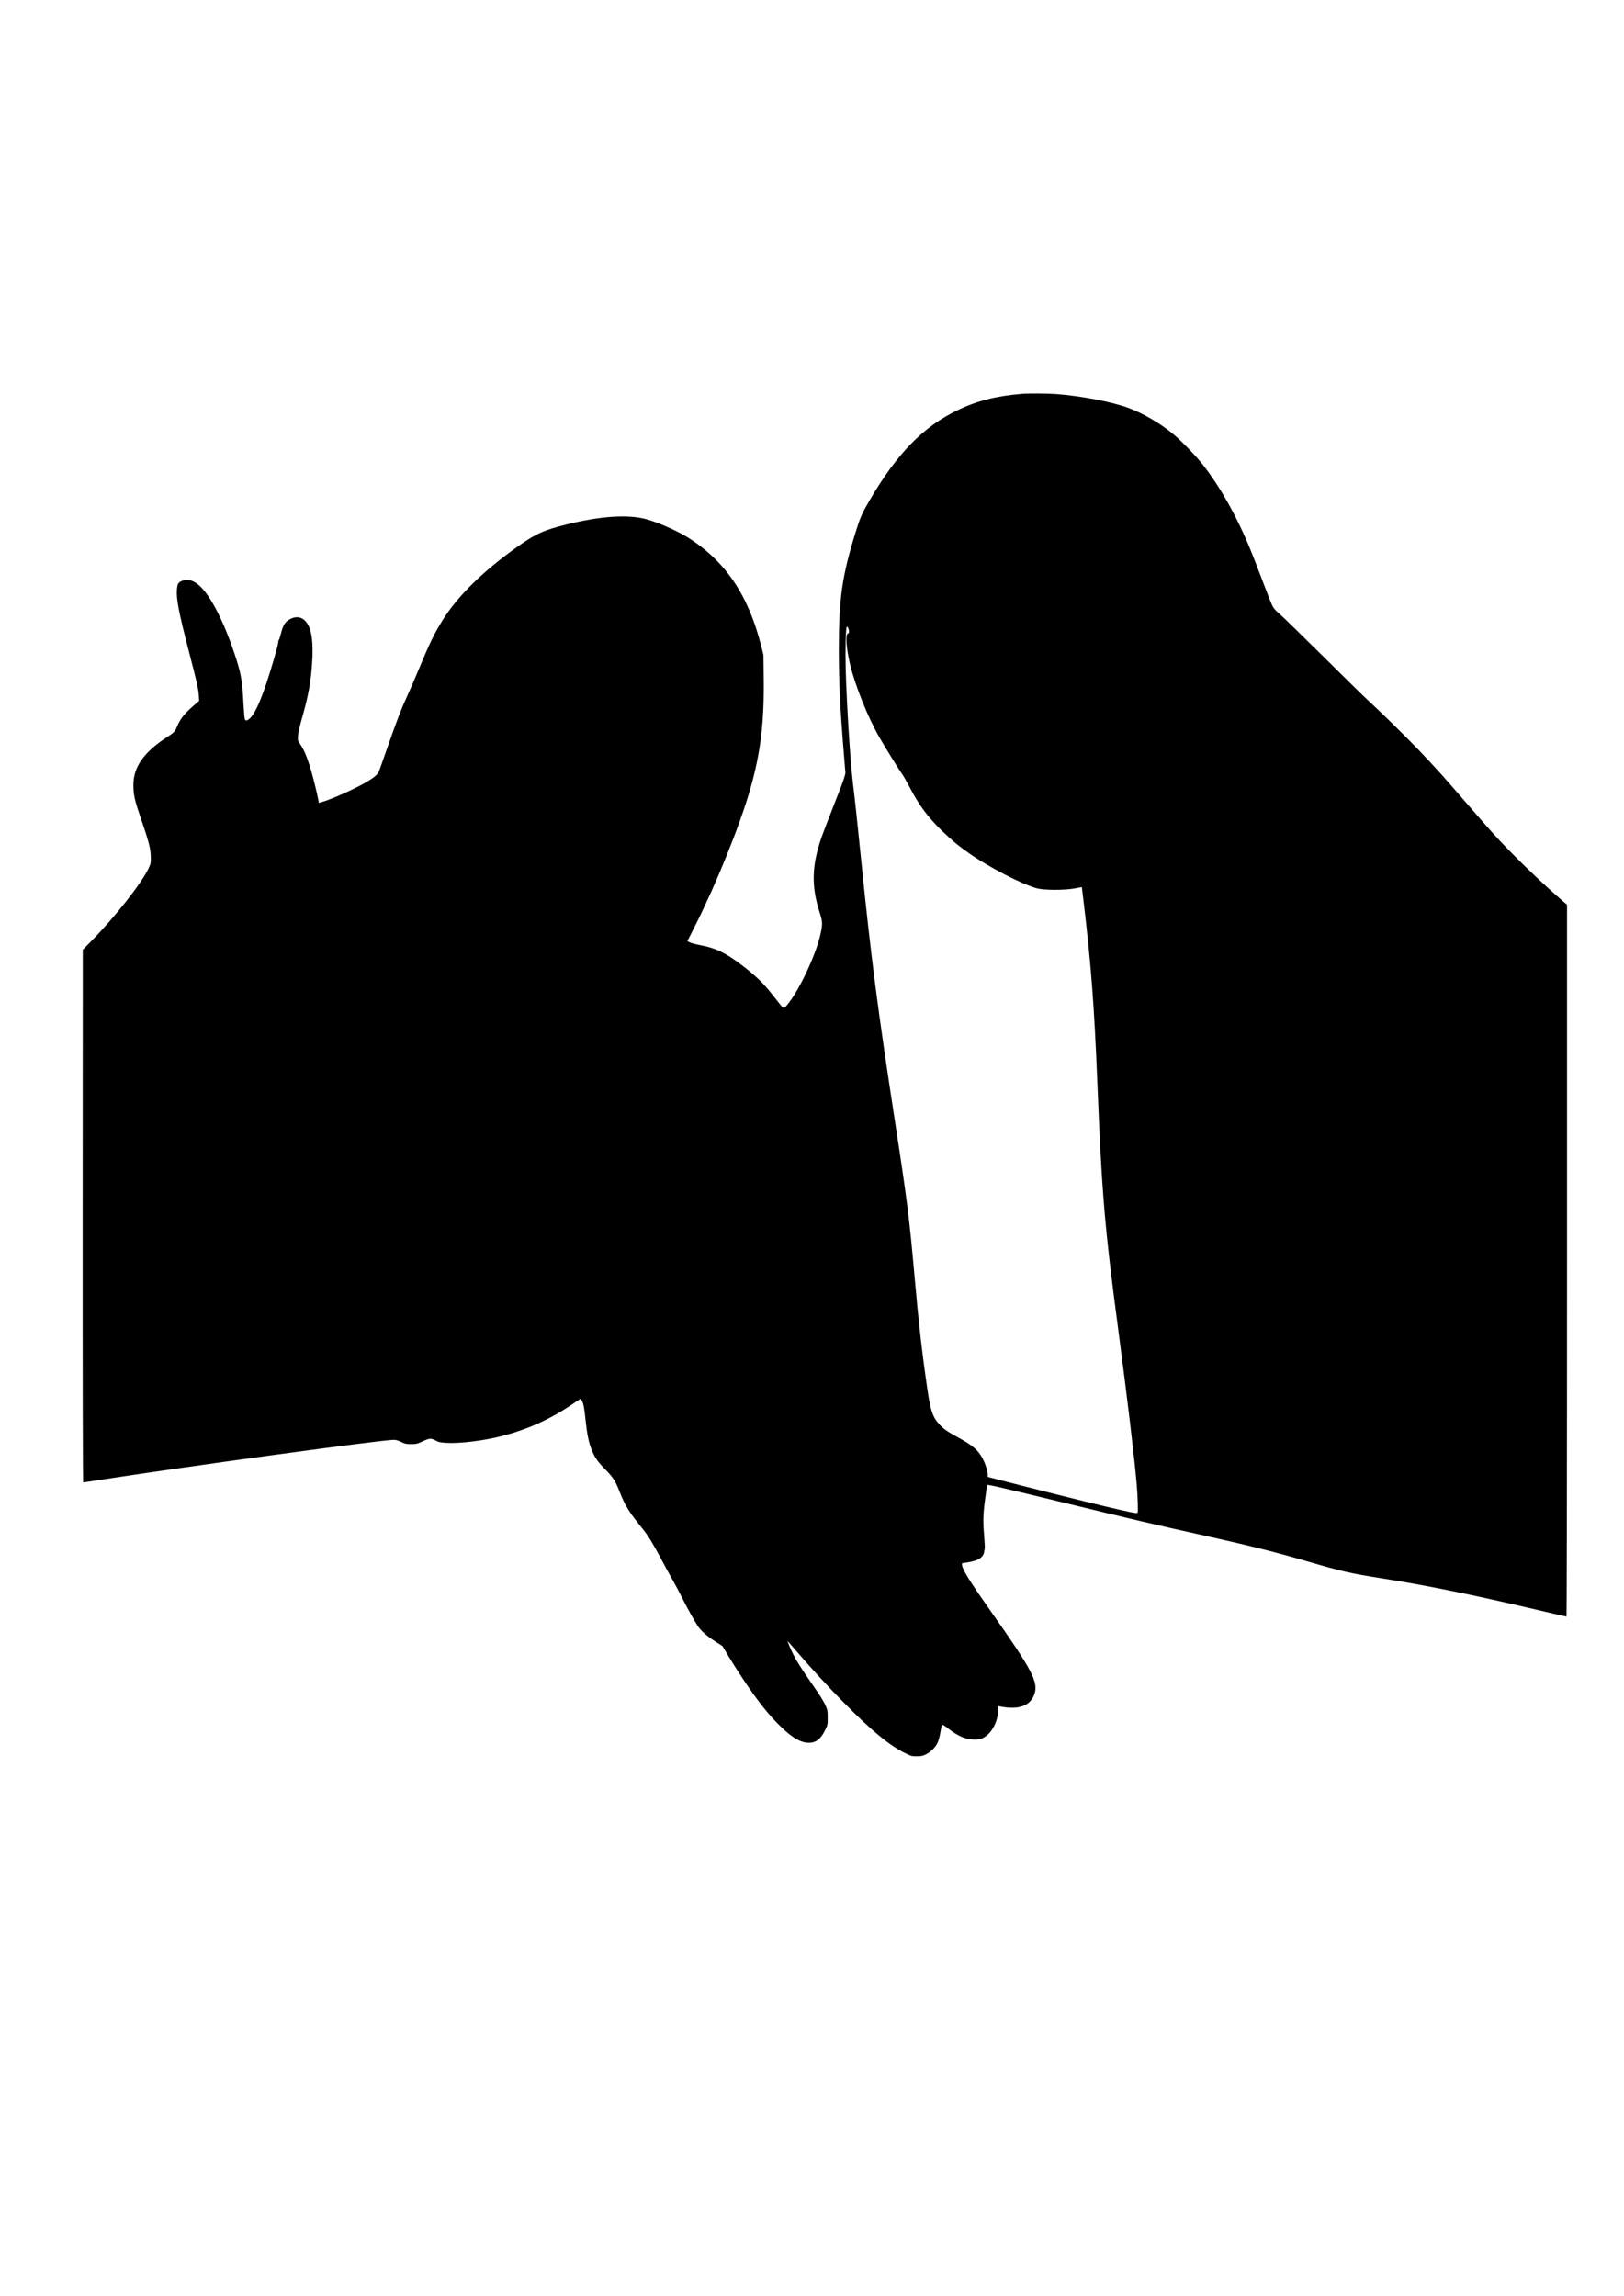 <?xml version="1.0" encoding="UTF-8" standalone="yes"?>
<svg version="1.0" xmlns="http://www.w3.org/2000/svg" width="100%" height="100%" viewBox="0 0 2481 3508" preserveAspectRatio="xMidYMid meet">
  <g transform="translate(0,3508) scale(0.1,-0.1)" fill="#000000" stroke="none">
    <path d="M15615 29063 c-392 -32 -688 -107 -980 -247 -530 -254 -932 -665
-1350 -1381 -120 -205 -144 -260 -218 -501 -204 -660 -252 -1004 -252 -1784 1
-519 18 -873 79 -1615 l22 -270 -21 -75 c-12 -41 -85 -235 -163 -430 -77 -195
-159 -409 -182 -475 -149 -433 -157 -740 -30 -1141 46 -142 48 -178 20 -313
-60 -297 -299 -824 -485 -1068 -60 -80 -77 -92 -100 -73 -9 7 -77 92 -151 187
-142 182 -256 292 -475 459 -249 189 -398 260 -638 304 -63 12 -132 30 -152
41 l-38 19 132 262 c314 625 664 1493 822 2038 164 567 222 1039 212 1736 l-4
339 -36 143 c-196 773 -547 1290 -1119 1650 -164 103 -466 235 -642 281 -278
73 -694 45 -1201 -80 -359 -89 -477 -142 -759 -342 -524 -371 -917 -757 -1144
-1123 -131 -212 -196 -344 -372 -769 -59 -143 -140 -330 -180 -415 -81 -175
-156 -372 -305 -800 -56 -162 -109 -311 -118 -332 -18 -44 -86 -99 -206 -168
-177 -101 -517 -253 -658 -293 l-51 -15 -7 36 c-22 122 -94 407 -132 527 -52
163 -95 259 -147 335 -38 54 -38 56 -33 130 4 46 27 148 60 265 99 344 139
565 157 875 12 187 3 347 -25 453 -47 180 -162 256 -295 196 -90 -41 -123 -89
-160 -236 -13 -51 -27 -93 -31 -93 -4 0 -7 -12 -7 -27 1 -37 -98 -381 -177
-619 -105 -314 -188 -489 -260 -553 -43 -37 -62 -39 -75 -7 -5 13 -14 116 -20
228 -20 378 -36 466 -141 782 -154 462 -348 845 -509 1006 -102 102 -203 133
-297 91 -52 -24 -63 -44 -70 -130 -12 -140 30 -355 181 -938 124 -475 145
-568 153 -675 l6 -87 -33 -28 c-191 -162 -249 -232 -309 -373 -31 -73 -38 -80
-156 -157 -351 -230 -507 -454 -507 -729 0 -139 19 -228 94 -448 147 -430 171
-522 172 -666 1 -78 -2 -91 -36 -162 -110 -231 -521 -751 -881 -1116 l-122
-123 -2 -4070 c-1 -2635 2 -4069 8 -4069 6 0 96 13 202 30 1439 222 4355 620
4546 620 29 0 65 -11 110 -32 58 -29 75 -33 151 -33 77 0 92 3 168 38 115 53
135 55 204 18 48 -26 71 -31 160 -37 204 -13 571 31 848 102 388 99 728 250
1058 471 l153 102 18 -30 c24 -38 37 -106 56 -289 25 -236 48 -345 97 -468 43
-110 89 -176 203 -292 125 -127 156 -176 224 -350 80 -205 143 -306 343 -552
82 -100 163 -231 282 -456 53 -101 134 -249 181 -331 46 -81 112 -205 147
-277 69 -139 193 -362 240 -432 49 -72 138 -150 260 -229 l116 -75 92 -155
c51 -85 150 -241 220 -346 224 -337 394 -551 577 -728 168 -162 289 -236 401
-246 124 -11 204 43 274 184 43 86 43 87 43 197 0 103 -2 116 -32 186 -18 41
-73 134 -122 205 -304 441 -344 507 -422 685 -21 50 -39 93 -39 96 0 3 59 -64
132 -148 235 -273 478 -538 713 -776 437 -445 720 -678 962 -794 81 -40 94
-43 168 -43 68 0 89 4 140 29 77 38 150 111 181 183 14 31 33 104 42 161 9 58
22 106 28 109 7 2 47 -23 88 -56 149 -118 274 -171 403 -171 61 0 89 5 128 24
132 62 235 253 235 440 l0 48 38 -7 c276 -52 447 9 512 182 70 187 -25 368
-659 1268 -322 457 -435 638 -443 710 l-3 29 100 16 c152 26 227 75 240 158 3
20 8 46 10 57 2 10 -3 103 -11 205 -18 216 -14 333 21 580 14 96 25 176 25
177 0 16 103 -8 1070 -242 1197 -291 1479 -357 2256 -529 663 -147 1110 -259
1544 -386 562 -164 669 -189 1211 -274 715 -114 1426 -261 2547 -526 118 -27
218 -50 223 -50 5 0 9 2189 9 5438 l0 5438 -97 84 c-339 295 -754 699 -1019
990 -82 91 -276 311 -430 490 -355 411 -444 510 -723 803 -192 202 -583 584
-846 827 -38 36 -324 317 -635 625 -311 308 -600 589 -642 625 -55 45 -86 80
-107 119 -16 31 -77 184 -136 341 -194 516 -275 710 -417 995 -156 310 -326
585 -504 815 -107 138 -324 363 -454 472 -196 164 -456 317 -684 403 -255 95
-728 186 -1116 215 -124 9 -421 11 -515 3z m-2645 -3630 c0 -22 -5 -33 -15
-33 -42 0 -28 -216 30 -465 77 -328 281 -834 456 -1132 131 -223 296 -489 339
-548 21 -27 71 -116 113 -196 143 -277 276 -458 498 -674 147 -142 246 -225
414 -343 297 -209 800 -470 1032 -534 109 -31 424 -32 584 -2 l106 20 17 -135
c125 -1042 172 -1658 221 -2866 66 -1660 113 -2216 316 -3740 140 -1057 248
-1964 284 -2380 17 -203 24 -429 13 -441 -12 -11 -117 10 -488 98 -299 70
-1283 317 -1657 415 l-143 37 0 37 c0 51 -35 161 -76 239 -69 132 -154 206
-374 325 -166 90 -226 132 -289 201 -104 113 -136 211 -185 549 -83 571 -133
1014 -196 1730 -77 868 -112 1146 -295 2335 -263 1708 -369 2525 -520 4020
-65 639 -88 856 -125 1165 -40 332 -93 1169 -110 1735 -8 289 0 626 16 651 10
17 33 -29 34 -68z"/>
  </g>
</svg>